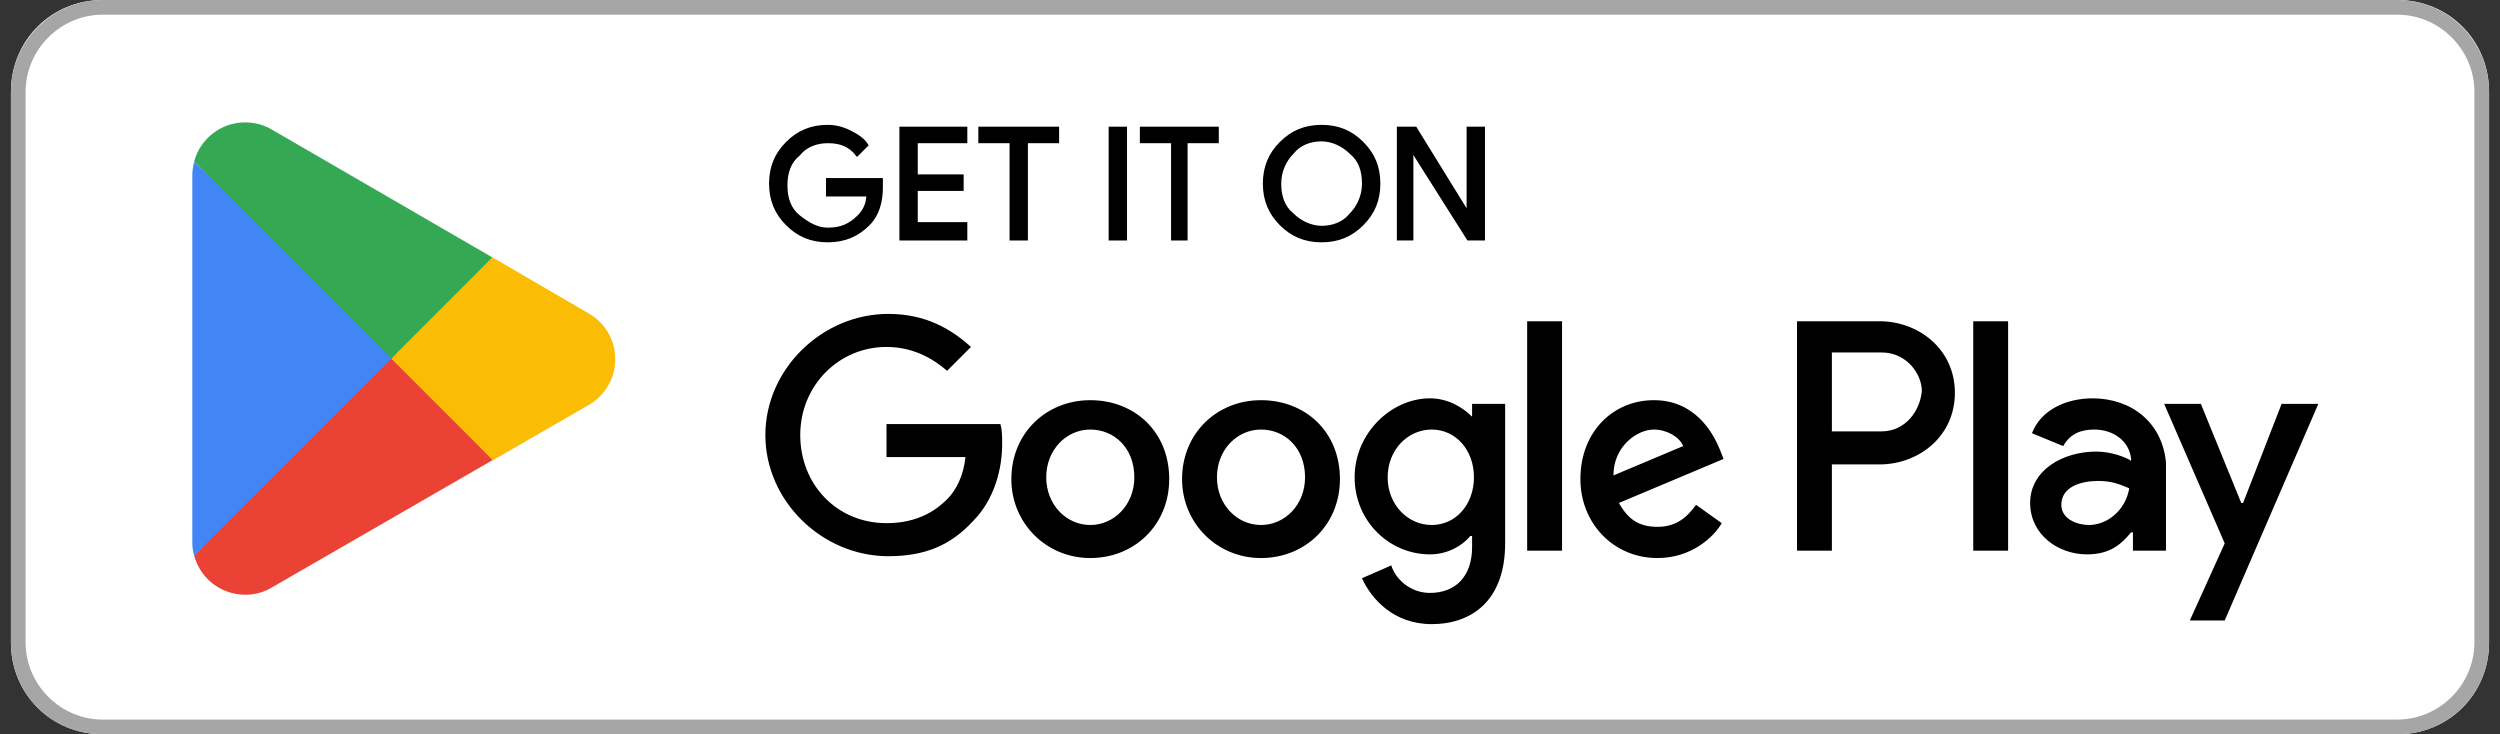 <svg width="143" height="42" viewBox="0 0 143 42" fill="none" xmlns="http://www.w3.org/2000/svg">
<rect x="0" y="0" width="143" height="42" fill="#333333" stroke="none"/>
<path d="M137.125 42H5.875C2.935 42 0.625 39.69 0.625 36.75V5.25C0.625 2.31 2.935 0 5.875 0H137.125C140.065 0 142.375 2.31 142.375 5.25V36.75C142.375 39.69 140.065 42 137.125 42Z" fill="white"/>
<path d="M137.125 0.84C139.54 0.84 141.535 2.835 141.535 5.25V36.75C141.535 39.165 139.54 41.16 137.125 41.16H5.875C3.46 41.16 1.465 39.165 1.465 36.75V5.25C1.465 2.835 3.46 0.84 5.875 0.84H137.125ZM137.125 0H5.875C2.935 0 0.625 2.415 0.625 5.25V36.75C0.625 39.69 2.935 42 5.875 42H137.125C140.065 42 142.375 39.69 142.375 36.75V5.25C142.375 2.415 140.065 0 137.125 0Z" fill="#A6A6A6"/>
<path d="M72.129 22.89C69.609 22.89 67.614 24.78 67.614 27.405C67.614 29.925 69.609 31.92 72.129 31.92C74.649 31.92 76.644 30.03 76.644 27.405C76.644 24.675 74.649 22.89 72.129 22.89ZM72.129 30.03C70.764 30.03 69.609 28.875 69.609 27.3C69.609 25.725 70.764 24.57 72.129 24.57C73.494 24.57 74.649 25.62 74.649 27.3C74.649 28.875 73.494 30.03 72.129 30.03ZM62.364 22.89C59.844 22.89 57.849 24.78 57.849 27.405C57.849 29.925 59.844 31.92 62.364 31.92C64.884 31.92 66.879 30.03 66.879 27.405C66.879 24.675 64.884 22.89 62.364 22.89ZM62.364 30.03C60.999 30.03 59.844 28.875 59.844 27.3C59.844 25.725 60.999 24.57 62.364 24.57C63.729 24.57 64.884 25.62 64.884 27.3C64.884 28.875 63.729 30.03 62.364 30.03ZM50.709 24.255V26.145H55.224C55.119 27.195 54.699 28.035 54.174 28.56C53.544 29.19 52.494 29.925 50.709 29.925C47.874 29.925 45.774 27.72 45.774 24.885C45.774 22.05 47.979 19.845 50.709 19.845C52.179 19.845 53.334 20.475 54.174 21.21L55.539 19.845C54.384 18.795 52.914 17.955 50.814 17.955C47.034 17.955 43.779 21.105 43.779 24.885C43.779 28.665 47.034 31.815 50.814 31.815C52.914 31.815 54.384 31.185 55.644 29.82C56.904 28.56 57.324 26.775 57.324 25.41C57.324 24.99 57.324 24.57 57.219 24.255H50.709ZM98.379 25.725C97.959 24.675 96.909 22.89 94.599 22.89C92.289 22.89 90.399 24.675 90.399 27.405C90.399 29.925 92.289 31.92 94.809 31.92C96.804 31.92 98.064 30.66 98.484 29.925L97.014 28.875C96.489 29.61 95.859 30.135 94.809 30.135C93.759 30.135 93.129 29.715 92.604 28.77L98.589 26.25L98.379 25.725ZM92.289 27.195C92.289 25.515 93.654 24.57 94.599 24.57C95.334 24.57 96.069 24.99 96.279 25.515L92.289 27.195ZM87.354 31.5H89.349V18.375H87.354V31.5ZM84.204 23.835C83.679 23.31 82.839 22.785 81.789 22.785C79.584 22.785 77.484 24.78 77.484 27.3C77.484 29.82 79.479 31.71 81.789 31.71C82.839 31.71 83.679 31.185 84.099 30.66H84.204V31.29C84.204 32.97 83.259 33.915 81.789 33.915C80.634 33.915 79.794 33.075 79.584 32.34L77.904 33.075C78.429 34.23 79.689 35.7 81.894 35.7C84.204 35.7 86.094 34.335 86.094 31.08V23.1H84.204V23.835ZM81.894 30.03C80.529 30.03 79.374 28.875 79.374 27.3C79.374 25.725 80.529 24.57 81.894 24.57C83.259 24.57 84.309 25.725 84.309 27.3C84.309 28.875 83.259 30.03 81.894 30.03ZM107.514 18.375H102.789V31.5H104.784V26.565H107.514C109.719 26.565 111.819 24.99 111.819 22.47C111.819 19.95 109.719 18.375 107.514 18.375ZM107.619 24.675H104.784V20.16H107.619C109.089 20.16 109.929 21.42 109.929 22.365C109.824 23.52 108.984 24.675 107.619 24.675ZM119.694 22.785C118.224 22.785 116.754 23.415 116.229 24.78L118.014 25.515C118.434 24.78 119.064 24.57 119.799 24.57C120.849 24.57 121.794 25.2 121.899 26.25V26.355C121.584 26.145 120.744 25.83 119.904 25.83C118.014 25.83 116.124 26.88 116.124 28.77C116.124 30.555 117.699 31.71 119.379 31.71C120.744 31.71 121.374 31.08 121.899 30.45H122.004V31.5H123.894V26.46C123.684 24.15 121.899 22.785 119.694 22.785ZM119.484 30.03C118.854 30.03 117.909 29.715 117.909 28.875C117.909 27.825 119.064 27.51 120.009 27.51C120.849 27.51 121.269 27.72 121.794 27.93C121.584 29.19 120.534 30.03 119.484 30.03ZM130.509 23.1L128.304 28.77H128.199L125.889 23.1H123.789L127.254 31.08L125.259 35.49H127.254L132.609 23.1H130.509ZM112.869 31.5H114.864V18.375H112.869V31.5Z" fill="black"/>
<path d="M80.005 13.651V7.351H80.95L83.995 12.286V11.026V7.351H84.835V13.651H83.995L80.74 8.506V9.766V13.651H80.005Z" fill="black" stroke="black" stroke-width="0.21" stroke-miterlimit="10"/>
<path d="M67.93 13.651H67.09V8.086H65.305V7.351H69.61V8.086H67.825V13.651H67.93Z" fill="black" stroke="black" stroke-width="0.21" stroke-miterlimit="10"/>
<path d="M63.52 13.651V7.351H64.361V13.651H63.52Z" fill="black" stroke="black" stroke-width="0.21" stroke-miterlimit="10"/>
<path d="M58.691 13.651H57.851V8.086H56.066V7.351H60.476V8.086H58.691V13.651Z" fill="black" stroke="black" stroke-width="0.21" stroke-miterlimit="10"/>
<path d="M55.226 8.086H52.391V10.081H55.016V10.816H52.391V12.811H55.226V13.651H51.551V7.351H55.226V8.086Z" fill="black" stroke="black" stroke-width="0.21" stroke-miterlimit="10"/>
<path d="M77.906 12.811C77.276 13.441 76.541 13.756 75.596 13.756C74.651 13.756 73.916 13.441 73.286 12.811C72.656 12.181 72.341 11.446 72.341 10.501C72.341 9.556 72.656 8.821 73.286 8.191C73.916 7.561 74.651 7.246 75.596 7.246C76.541 7.246 77.276 7.561 77.906 8.191C78.536 8.821 78.851 9.556 78.851 10.501C78.851 11.446 78.536 12.181 77.906 12.811ZM73.916 12.286C74.336 12.706 74.966 13.021 75.596 13.021C76.226 13.021 76.856 12.811 77.276 12.286C77.696 11.866 78.011 11.236 78.011 10.501C78.011 9.766 77.801 9.136 77.276 8.716C76.856 8.296 76.226 7.981 75.596 7.981C74.966 7.981 74.336 8.191 73.916 8.716C73.496 9.136 73.181 9.766 73.181 10.501C73.181 11.236 73.391 11.866 73.916 12.286Z" fill="black" stroke="black" stroke-width="0.21" stroke-miterlimit="10"/>
<path d="M50.396 10.711C50.396 11.551 50.186 12.286 49.661 12.811C49.031 13.441 48.296 13.756 47.351 13.756C46.406 13.756 45.671 13.441 45.041 12.811C44.411 12.181 44.096 11.446 44.096 10.501C44.096 9.556 44.411 8.821 45.041 8.191C45.671 7.561 46.406 7.246 47.351 7.246C47.771 7.246 48.191 7.351 48.611 7.561C49.031 7.771 49.346 7.981 49.556 8.296L49.031 8.821C48.611 8.296 48.086 8.086 47.351 8.086C46.721 8.086 46.091 8.296 45.671 8.821C45.146 9.241 44.936 9.871 44.936 10.606C44.936 11.341 45.146 11.971 45.671 12.391C46.196 12.811 46.721 13.126 47.351 13.126C48.086 13.126 48.611 12.916 49.136 12.391C49.451 12.076 49.661 11.656 49.661 11.131H47.351V10.291H50.396C50.396 10.396 50.396 10.606 50.396 10.711Z" fill="black" stroke="black" stroke-width="0.21" stroke-miterlimit="10"/>
<g clip-path="url(#clip0_17_23169)">
<path d="M22.287 19.905L11.105 31.781C11.452 33.073 12.629 34.019 14.027 34.019C14.584 34.019 15.11 33.872 15.561 33.599L15.593 33.578L28.183 26.316L22.287 19.895V19.905Z" fill="#EA4335"/>
<path d="M33.616 17.888H33.605L28.172 14.725L22.045 20.179L28.193 26.327L33.605 23.206C34.551 22.691 35.192 21.692 35.192 20.547C35.192 19.401 34.562 18.403 33.616 17.898V17.888Z" fill="#FBBC04"/>
<path d="M11.105 9.249C11.042 9.501 11 9.753 11 10.027V31.014C11 31.287 11.031 31.539 11.105 31.791L22.676 20.221L11.105 9.249Z" fill="#4285F4"/>
<path d="M22.372 20.515L28.162 14.724L15.582 7.431C15.13 7.158 14.595 7 14.017 7C12.629 7 11.442 7.956 11.105 9.238L22.382 20.505L22.372 20.515Z" fill="#34A853"/>
</g>
<defs>
<clipPath id="clip0_17_23169">
<rect width="24.182" height="27.03" fill="white" transform="translate(11 7)"/>
</clipPath>
</defs>
</svg>
